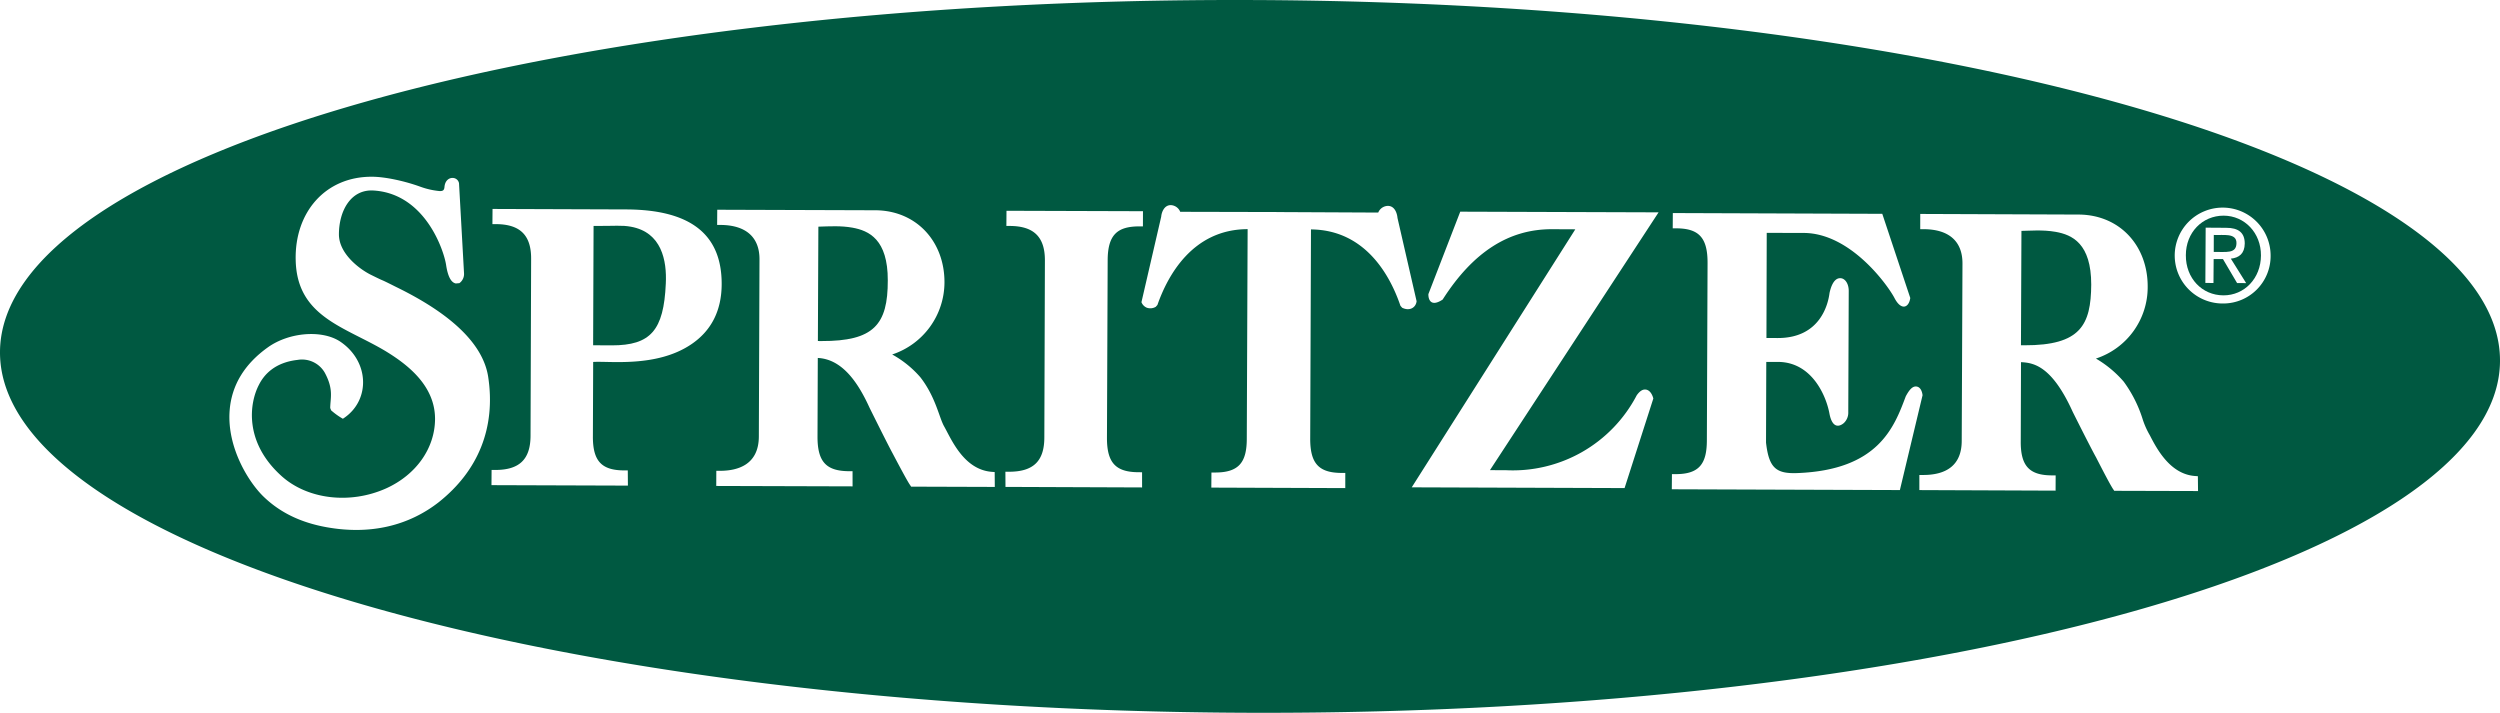 <svg xmlns="http://www.w3.org/2000/svg" viewBox="0 0 907.669 258.796"><path d="M811.99,88.273c.058-3.859-4.979-2.772-8.234-2.969l-.014,6.158C808.185,91.39,811.957,92.232,811.99,88.273Z" fill="#005941"/><path d="M309.455,82.651c-4.156-.737-8.112-.482-12.331-.356l-.177,41.52,1.281.012c19.002.067,24.141-5.936,24.099-22.009C322.377,86.892,315.463,83.734,309.455,82.651Z" fill="#005941"/><path d="M746.355,84.18c-4.823-.858-9.781-.357-12.434-.356l-.178,41.529,1.287.009c20.365.05,24.131-7.377,24.229-22.021C759.271,88.421,752.366,85.257,746.355,84.18Z" fill="#005941"/><path d="M454.287.01C203.677-.885.266,56.335,0,127.833-.242,199.194,202.745,257.9,453.38,258.786c250.631.873,454.059-56.415,454.289-127.77C907.935,59.508,704.927.898,454.287.01ZM159.242,182.371c-10.622,8.273-24.41,11.984-40.749,9.028-9.244-1.671-16.659-5.232-22.631-10.922-5.547-5.27-13.461-17.957-12.498-31.294.665-9.238,5.371-17.041,14.02-23.17,7.71-5.415,19.495-6.316,26.047-2.05,10.664,7.113,11.075,21.028,1.72,27.622l-.664.452a25.445,25.445,0,0,1-4.268-3.058l-.328-.842c.048-3.764,1.3-6.832-2.033-12.923a9.538,9.538,0,0,0-9.83-4.544c-8.288.929-12.174,5.387-13.978,8.966-3.489,6.563-5.629,20.953,8.383,33.393,9.27,8.185,24.529,10.198,37.727,4.303,10.932-4.941,17.746-14.588,17.79-25.201.03-12.173-10.078-19.802-17.687-24.483-14.897-9.026-32.531-12.458-32.908-33.325-.371-17.267,10.785-30.222,27.663-30.155,4.635-.006,11.806,1.508,17.721,3.669a27.977,27.977,0,0,0,6.917,1.538c1.114.004,1.651-.242,1.734-1.656.438-4.002,4.769-3.892,5.266-1.167L168.478,99.3a4.107,4.107,0,0,1-1.267,3.155l-.427.35-1.283.111c-1.733-.309-2.922-2.581-3.542-6.746-.765-5.121-7.507-25.709-26.145-26.987-8.41-.635-12.736,7.346-12.761,15.833-.044,6.941,7.167,12.483,11.44,14.671,6.966,3.45,1.629.635,9.346,4.514,20.387,9.941,31.625,20.938,33.412,32.665C180.01,155.108,173.8,170.842,159.242,182.371Zm91.563-57.251c-12.595,8.384-29.728,5.881-35.442,6.298l-.102,26.916c-.071,9.151,3.204,12.446,11.456,12.458h1.21l.046,5.517-49.533-.168.04-5.523,1.227.006c8.822.036,12.878-3.785,12.916-12.372l.213-64.347c.022-8.619-4.121-12.51-12.817-12.532l-1.235-.003.041-5.508,48.467.174c23.334.068,34.773,8.981,34.727,27.13C261.993,112.815,258.229,120.192,250.805,125.121Zm79.996,51.567c-.717-1.199-.305.079-6.742-12.13-1.948-3.579-8.344-16.495-8.344-16.495-3.862-8.478-9.574-17.645-18.801-18.099l-.102,28.656c.01,9.176,3.254,12.421,11.504,12.464l1.217.007.01,5.498-49.495-.149.024-5.498h1.227c6.461.018,14.158-2.118,14.214-12.409l.235-64.343c.036-8.177-5.053-12.471-14.153-12.517l-1.225-.003.04-5.517,57.743.195c14.712.253,24.785,11.43,24.755,26.154A27.665,27.665,0,0,1,323.925,128.7a37.422,37.422,0,0,1,10.245,8.291c5.531,7.14,6.788,14.543,8.576,17.746,2.579,4.53,7.038,15.716,17.267,16.563l1.123.086.042,5.399Zm34.257.092-.031-5.517,1.241.012c9.117.025,12.868-4.049,12.898-12.384l.207-64.328c.017-8.647-4.137-12.498-12.752-12.523l-1.236-.003.041-5.508,49.551.158-.019,5.514-1.226-.004c-8.139-.022-11.574,3.098-11.574,12.446L401.9,158.979c-.016,9.164,3.272,12.445,11.52,12.47l1.226.006.01,5.517ZM509.07,111.725l-.619-.709c-3.523-10.375-12.384-27.545-32.477-27.721l-.279,75.968c-.012,9.053,3.134,12.434,11.505,12.446l1.232.006-.006,5.498-48.632-.18.04-5.473,1.221-.007c8.797.04,11.635-3.739,11.612-12.402l.307-75.953c-20.115.037-29.14,17.167-32.746,27.511l-.609.685a3.869,3.869,0,0,1-3.254.325,3.58,3.58,0,0,1-1.942-2.009l7.174-31.041c.112-1.452,1.01-4.204,3.472-4.195A3.851,3.851,0,0,1,428.5,76.901l37.027.087v.015l34.861.171a3.877,3.877,0,0,1,3.522-2.424c2.502.012,3.338,2.756,3.473,4.374L514.32,109.36C514.08,111.669,511.798,113.084,509.07,111.725Zm37.441,58.981a50.752,50.752,0,0,0,47.721-27.171c1.158-1.635,2.273-2.285,3.412-2.081,1.84.334,2.516,2.75,2.625,3.232l-10.44,32.52-77.275-.272,59.392-93.68-8.44-.04c-15.713-.046-28.71,8.304-39.726,25.548-4.322,2.867-5.239-.081-5.177-1.994l11.566-29.916,72.006.242L540.951,170.7Zm60.465,6.934.049-5.505,1.238.006c8.692.041,11.464-3.751,11.443-12.409l.254-64.321c.012-9.195-3.215-12.486-11.412-12.511l-1.238-.006.037-5.539,76.048.278L693.558,108.18c-.484,3.557-3.277,4.753-5.729.028-2.223-4.301-15.771-23.564-32.939-23.632l-13.449-.031-.102,38.176,4.051.009c15.572.05,18.371-12.486,18.847-16.325,1.115-5.155,3.158-5.57,4.285-5.372,1.572.288,2.693,2.168,2.693,4.579l-.166,44.04a5.141,5.141,0,0,1-1.623,3.951c-1.549,1.325-4.1,2.042-5.178-3.257C663.062,143.66,657.78,131.4,645.496,131.4l-4.217.012-.094,29.269c1.041,9.17,3.598,11.387,11.412,11.077,29.35-1.146,35.107-16.606,39.332-27.888,1.158-2.136,2.383-3.808,3.975-3.523,1.686.303,2.049,2.495,2.111,3.158l-8.229,34.42Zm160.63.557c-.498-.875-.408-.044-6.596-12.148-1.98-3.518-8.451-16.471-8.451-16.471-7.697-17.027-14.428-17.845-18.799-18.092l-.092,28.643c-.094,9.176,3.213,12.464,11.435,12.471l1.238.006-.025,5.529-49.461-.198v-5.486h1.25c8.724.044,14.131-3.7,14.131-12.39l.274-64.344c.037-8.198-5.004-12.48-14.117-12.507l-1.221.003.006-5.536,57.807.223c14.787.235,24.806,11.409,24.77,26.151a27.276,27.276,0,0,1-18.793,26.133,39.727,39.727,0,0,1,10.074,8.359,46.422,46.422,0,0,1,6.836,13.474,29.141,29.141,0,0,0,2.65,5.994c2.488,4.836,7.318,14.105,16.334,14.805l1.119.081.062,5.386Zm39.652-68.009a17.407,17.407,0,1,1,17.127-17.405A17.21,17.21,0,0,1,807.259,110.189Z" fill="#005941"/><path d="M229.041,82.31c-3.377-.602-5.444-.244-13.533-.273l-.161,43.316,6.78.037c14.097.009,18.858-5.43,19.604-22.405C242.146,94.666,240.278,84.329,229.041,82.31Z" fill="#005941"/><path d="M807.345,78.298c-7.764-.012-13.738,6.136-13.732,14.359-.062,8.35,5.857,14.545,13.627,14.576,7.605.028,13.605-6.136,13.641-14.474C820.925,84.548,814.937,78.326,807.345,78.298Zm4.873,24.477-5.133-8.712-3.381.007-.062,8.678-2.947-.025.111-20.065,7.369.049c4.588-.021,6.811,1.809,6.822,5.697-.035,3.652-2.047,5.195-5.051,5.501l5.561,8.882Z" fill="#005941"/></svg>
